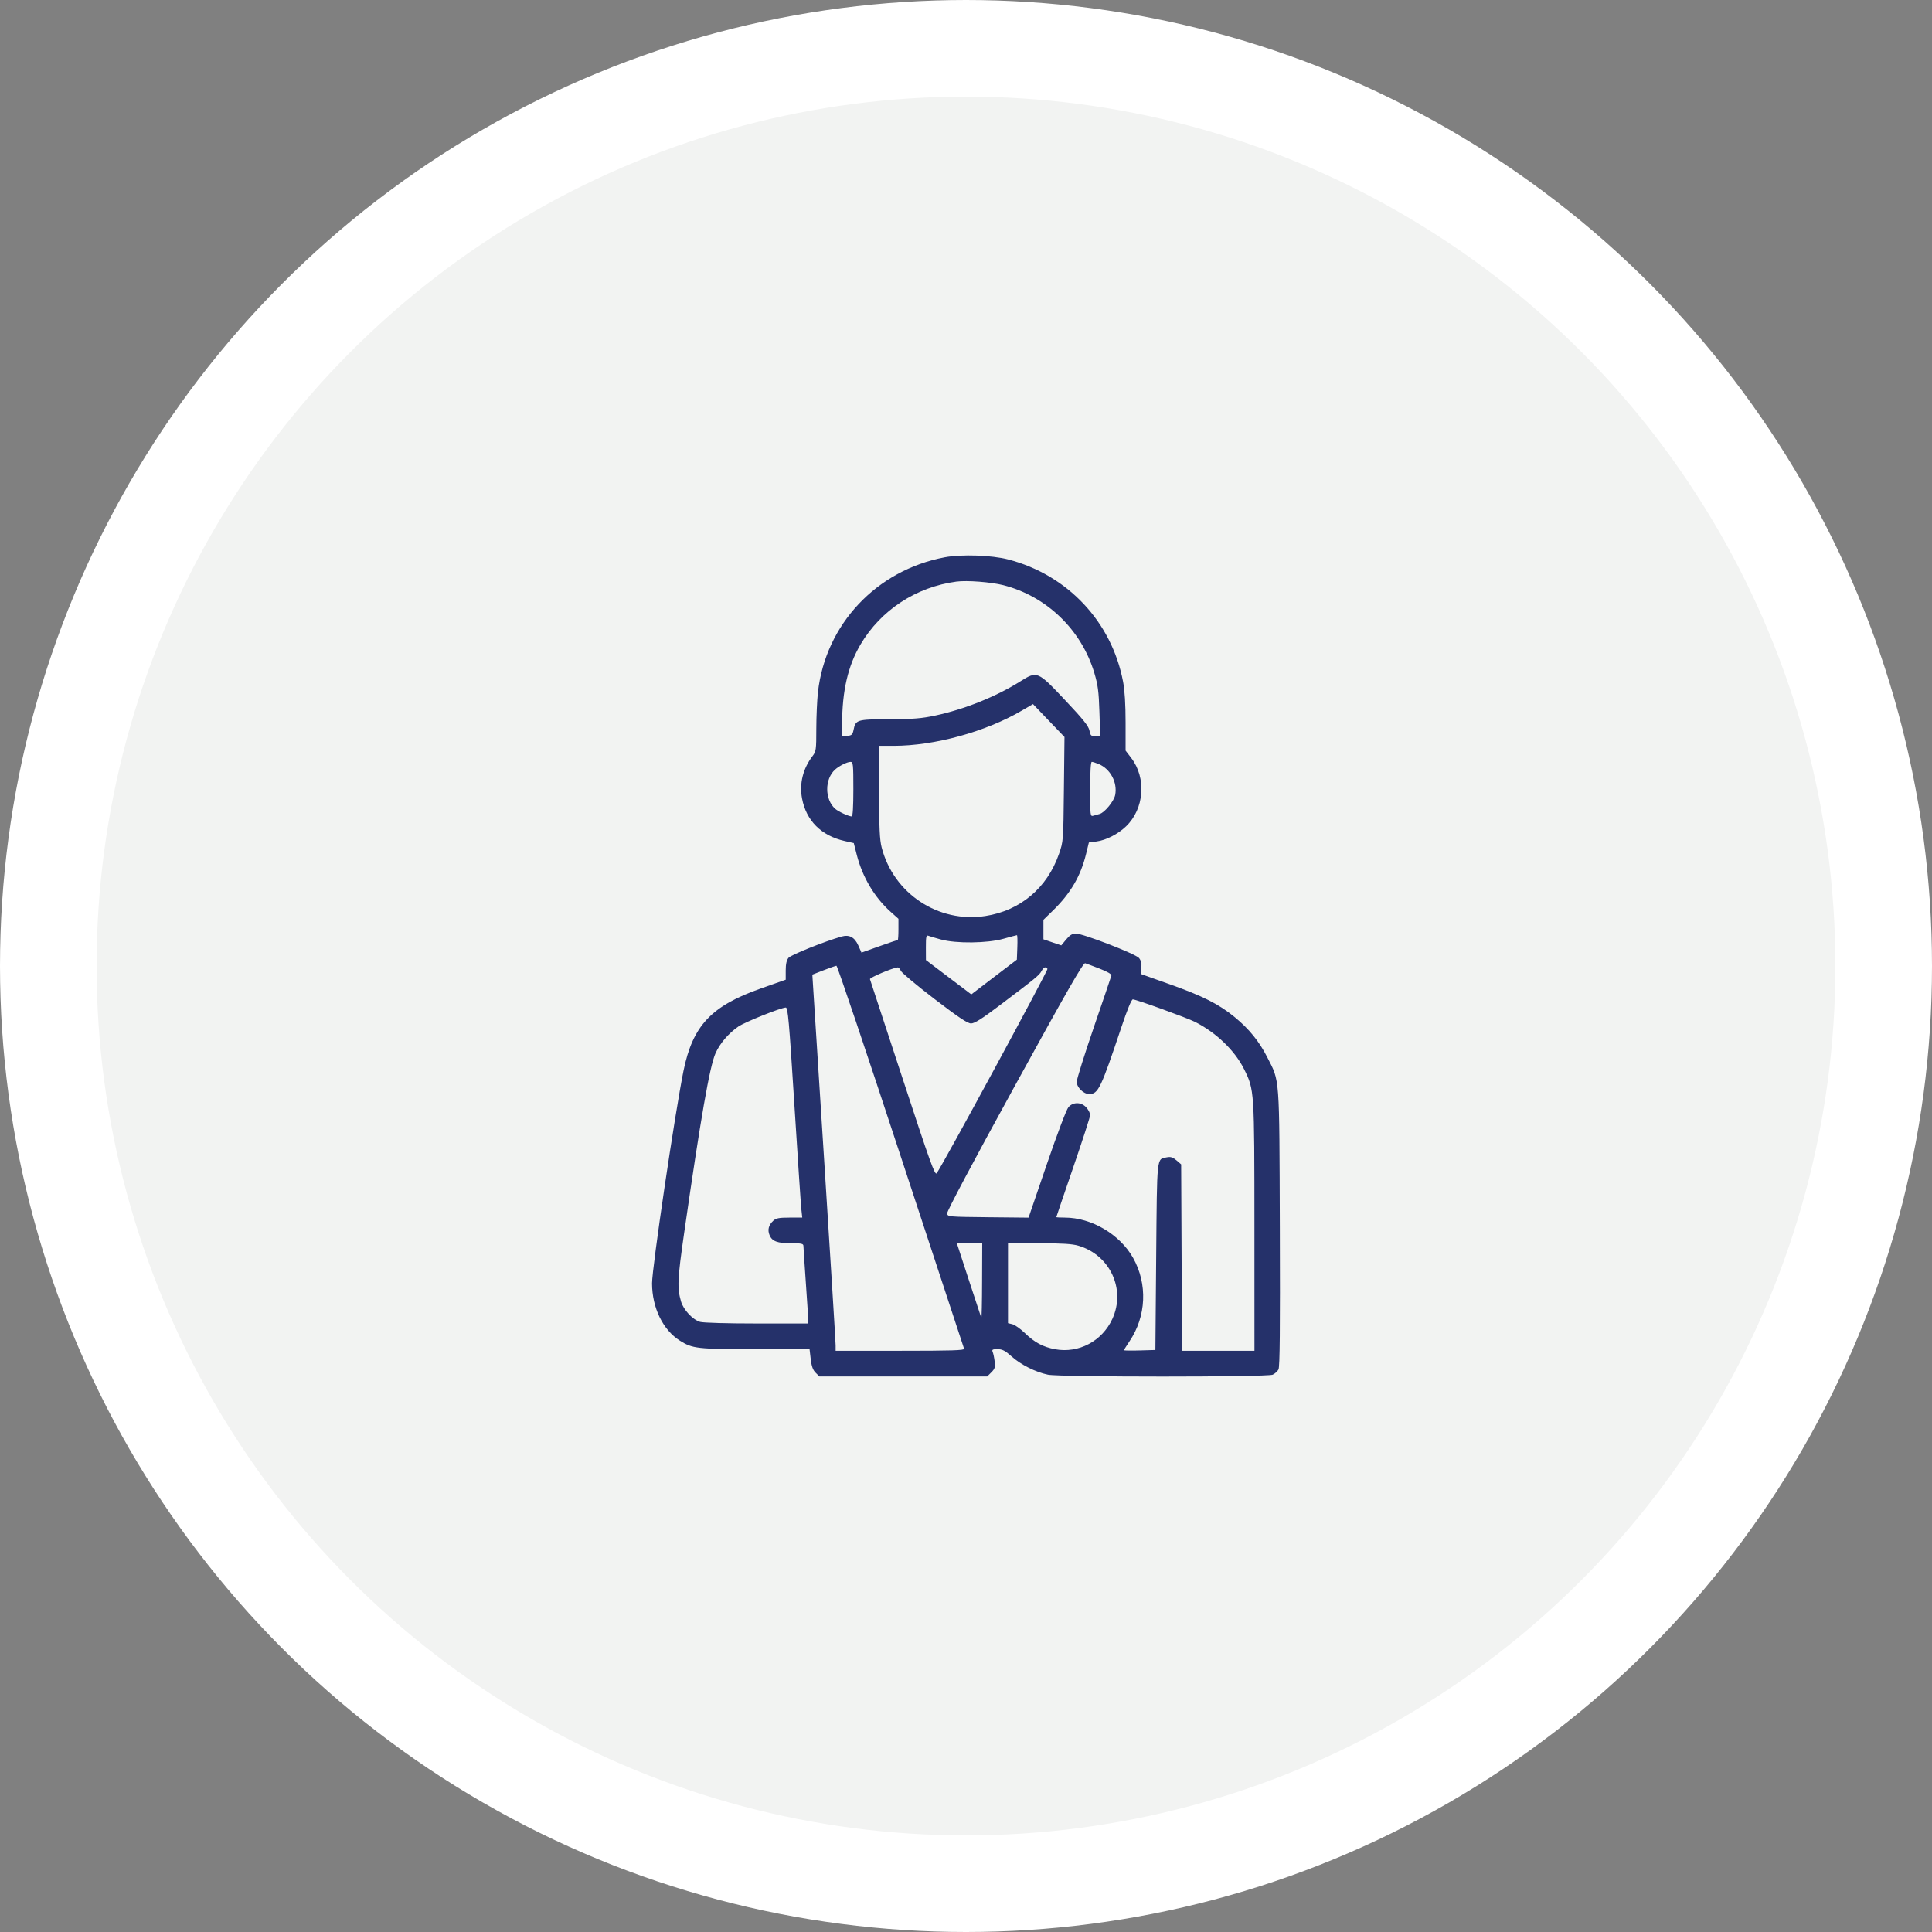<?xml version="1.0" encoding="UTF-8"?> <svg xmlns="http://www.w3.org/2000/svg" width="80" height="80" viewBox="0 0 80 80" fill="none"><rect x="0" y="0" width="80" height="80" fill="#808080" stroke="none"/> <circle cx="40" cy="40" r="38" fill="#F2F3F2" stroke="white" stroke-width="4"></circle> <path fill-rule="evenodd" clip-rule="evenodd" d="M39.12 23.076C36.292 23.611 34.188 25.848 33.87 28.657C33.833 28.986 33.803 29.671 33.802 30.179C33.802 31.046 33.792 31.116 33.645 31.309C33.249 31.827 33.096 32.443 33.21 33.057C33.382 33.982 34.005 34.605 34.978 34.825L35.353 34.91L35.477 35.397C35.711 36.315 36.208 37.155 36.867 37.745L37.203 38.046V38.485C37.203 38.726 37.19 38.923 37.173 38.923C37.156 38.923 36.812 39.041 36.407 39.184L35.672 39.446L35.541 39.151C35.388 38.807 35.167 38.689 34.845 38.781C34.145 38.981 32.752 39.539 32.651 39.661C32.57 39.759 32.535 39.918 32.535 40.184V40.567L31.519 40.925C29.453 41.651 28.686 42.465 28.303 44.338C27.951 46.068 26.999 52.497 27 53.142C27.002 54.151 27.45 55.072 28.154 55.515C28.677 55.844 28.869 55.865 31.277 55.866L33.522 55.867L33.57 56.276C33.605 56.575 33.66 56.728 33.773 56.841L33.929 56.996H37.404H40.878L41.05 56.825C41.195 56.68 41.216 56.611 41.187 56.377C41.169 56.224 41.132 56.047 41.105 55.983C41.065 55.885 41.096 55.867 41.305 55.867C41.504 55.867 41.617 55.925 41.886 56.166C42.27 56.51 42.881 56.817 43.393 56.923C43.888 57.026 52.474 57.026 52.7 56.923C52.79 56.882 52.897 56.785 52.939 56.707C52.995 56.602 53.009 55.036 52.995 50.85C52.972 44.444 52.999 44.809 52.472 43.774C52.141 43.122 51.723 42.607 51.132 42.121C50.473 41.579 49.818 41.248 48.427 40.753L47.241 40.331L47.263 40.072C47.277 39.894 47.245 39.767 47.163 39.668C47.019 39.497 44.846 38.657 44.548 38.657C44.401 38.657 44.298 38.72 44.148 38.901L43.946 39.146L43.576 39.021L43.206 38.895V38.492V38.088L43.612 37.692C44.332 36.989 44.75 36.272 44.972 35.359L45.088 34.885L45.407 34.843C45.801 34.791 46.294 34.538 46.628 34.217C47.383 33.49 47.478 32.217 46.841 31.385L46.608 31.081V29.926C46.608 29.16 46.573 28.588 46.504 28.227C46.032 25.747 44.211 23.809 41.749 23.166C41.067 22.988 39.815 22.945 39.12 23.076ZM41.548 24.231C43.339 24.69 44.776 26.076 45.312 27.86C45.461 28.358 45.497 28.626 45.524 29.471L45.557 30.484H45.356C45.179 30.484 45.15 30.457 45.111 30.249C45.076 30.065 44.854 29.787 44.098 28.986C42.964 27.782 42.946 27.775 42.244 28.217C41.246 28.845 39.94 29.37 38.725 29.63C38.164 29.75 37.813 29.778 36.822 29.782C35.474 29.787 35.43 29.8 35.343 30.228C35.304 30.419 35.267 30.454 35.084 30.472L34.869 30.493L34.87 29.974C34.873 28.601 35.113 27.569 35.633 26.686C36.471 25.264 37.934 24.304 39.605 24.082C40.042 24.024 41.037 24.101 41.548 24.231ZM44.054 32.677C44.031 34.822 44.03 34.84 43.851 35.357C43.362 36.768 42.248 37.708 40.8 37.931C38.859 38.232 37.001 37.003 36.508 35.093C36.425 34.767 36.403 34.298 36.403 32.784V30.883H37.001C38.697 30.883 40.809 30.303 42.306 29.427L42.773 29.154L43.425 29.836L44.078 30.517L44.054 32.677ZM35.336 32.677C35.336 33.409 35.312 33.807 35.267 33.807C35.145 33.807 34.711 33.605 34.581 33.489C34.145 33.095 34.144 32.26 34.579 31.867C34.751 31.712 35.08 31.548 35.219 31.548C35.326 31.547 35.336 31.645 35.336 32.677ZM45.494 31.637C45.977 31.838 46.276 32.395 46.178 32.914C46.13 33.17 45.743 33.646 45.535 33.704C45.465 33.724 45.347 33.757 45.274 33.778C45.144 33.815 45.141 33.784 45.141 32.681C45.141 31.946 45.165 31.547 45.209 31.547C45.247 31.547 45.375 31.588 45.494 31.637ZM38.956 38.901C39.592 39.076 40.887 39.061 41.556 38.871C41.841 38.79 42.09 38.724 42.109 38.724C42.129 38.724 42.136 38.952 42.125 39.23L42.106 39.737L41.162 40.456L40.219 41.176L39.28 40.465L38.341 39.754L38.339 39.231C38.338 38.789 38.353 38.715 38.44 38.748C38.496 38.77 38.728 38.839 38.956 38.901ZM45.541 40.113C45.859 40.236 46.033 40.339 46.02 40.396C46.008 40.444 45.68 41.41 45.291 42.541C44.903 43.673 44.585 44.687 44.585 44.794C44.585 45.027 44.866 45.302 45.103 45.302C45.474 45.302 45.585 45.07 46.436 42.528C46.68 41.798 46.852 41.382 46.909 41.382C47.043 41.382 49.133 42.138 49.478 42.311C50.356 42.753 51.132 43.499 51.515 44.272C51.942 45.135 51.941 45.116 51.943 50.8L51.944 55.933H50.444H48.945L48.927 52.074L48.909 48.214L48.715 48.047C48.563 47.918 48.475 47.89 48.315 47.922C47.888 48.007 47.912 47.788 47.875 52.032L47.842 55.9L47.191 55.919C46.834 55.93 46.541 55.925 46.541 55.909C46.541 55.893 46.644 55.728 46.769 55.542C47.468 54.507 47.526 53.167 46.918 52.085C46.372 51.113 45.195 50.418 44.093 50.418C43.899 50.418 43.74 50.409 43.74 50.398C43.74 50.386 44.055 49.46 44.44 48.339C44.825 47.218 45.141 46.243 45.141 46.171C45.141 46.099 45.073 45.962 44.99 45.866C44.784 45.628 44.438 45.618 44.241 45.846C44.159 45.941 43.775 46.955 43.344 48.216L42.59 50.42L40.914 50.403C39.268 50.385 39.237 50.383 39.218 50.245C39.206 50.16 40.293 48.111 42.014 44.979C44.189 41.017 44.854 39.859 44.935 39.885C44.993 39.903 45.266 40.006 45.541 40.113ZM37.296 47.877C38.722 52.217 39.903 55.805 39.921 55.85C39.946 55.916 39.39 55.933 37.277 55.933H34.602V55.71C34.602 55.588 34.393 52.202 34.136 48.185C33.88 44.169 33.663 40.765 33.654 40.62L33.638 40.357L34.103 40.176C34.359 40.076 34.599 39.993 34.636 39.99C34.672 39.988 35.869 43.537 37.296 47.877ZM37.304 40.202C37.341 40.284 37.966 40.808 38.694 41.365C39.698 42.133 40.065 42.378 40.211 42.378C40.353 42.378 40.661 42.184 41.388 41.634C42.895 40.496 43.033 40.383 43.125 40.212C43.216 40.043 43.305 40.01 43.373 40.119C43.408 40.175 39.037 48.239 38.786 48.581C38.712 48.683 38.522 48.156 37.375 44.658C36.646 42.436 36.038 40.585 36.023 40.545C36.001 40.483 36.961 40.077 37.171 40.058C37.208 40.055 37.268 40.12 37.304 40.202ZM32.892 45.717C33.03 47.919 33.161 49.878 33.182 50.069L33.22 50.418H32.69C32.255 50.418 32.134 50.442 32.019 50.549C31.825 50.729 31.775 50.926 31.866 51.145C31.972 51.401 32.189 51.481 32.771 51.481C33.2 51.481 33.268 51.497 33.269 51.598C33.27 51.662 33.314 52.342 33.368 53.109C33.422 53.877 33.466 54.572 33.467 54.654L33.468 54.804L31.351 54.803C30.125 54.803 29.131 54.775 28.989 54.736C28.689 54.652 28.301 54.239 28.201 53.895C28.036 53.331 28.052 52.984 28.33 51.05C29.016 46.278 29.386 44.158 29.629 43.611C29.809 43.205 30.17 42.783 30.576 42.505C30.844 42.321 32.319 41.73 32.537 41.719C32.626 41.714 32.674 42.261 32.892 45.717ZM40.666 53.059C40.664 53.928 40.649 54.608 40.634 54.571C40.619 54.535 40.385 53.824 40.114 52.993L39.621 51.481H40.147H40.672L40.666 53.059ZM44.655 51.582C45.966 51.969 46.623 53.389 46.06 54.614C45.638 55.533 44.666 56.049 43.693 55.87C43.19 55.777 42.844 55.593 42.439 55.201C42.256 55.024 42.023 54.858 41.922 54.834L41.739 54.789V53.135V51.481H43.027C43.982 51.481 44.404 51.507 44.655 51.582Z" fill="#25316A"></path> </svg> 